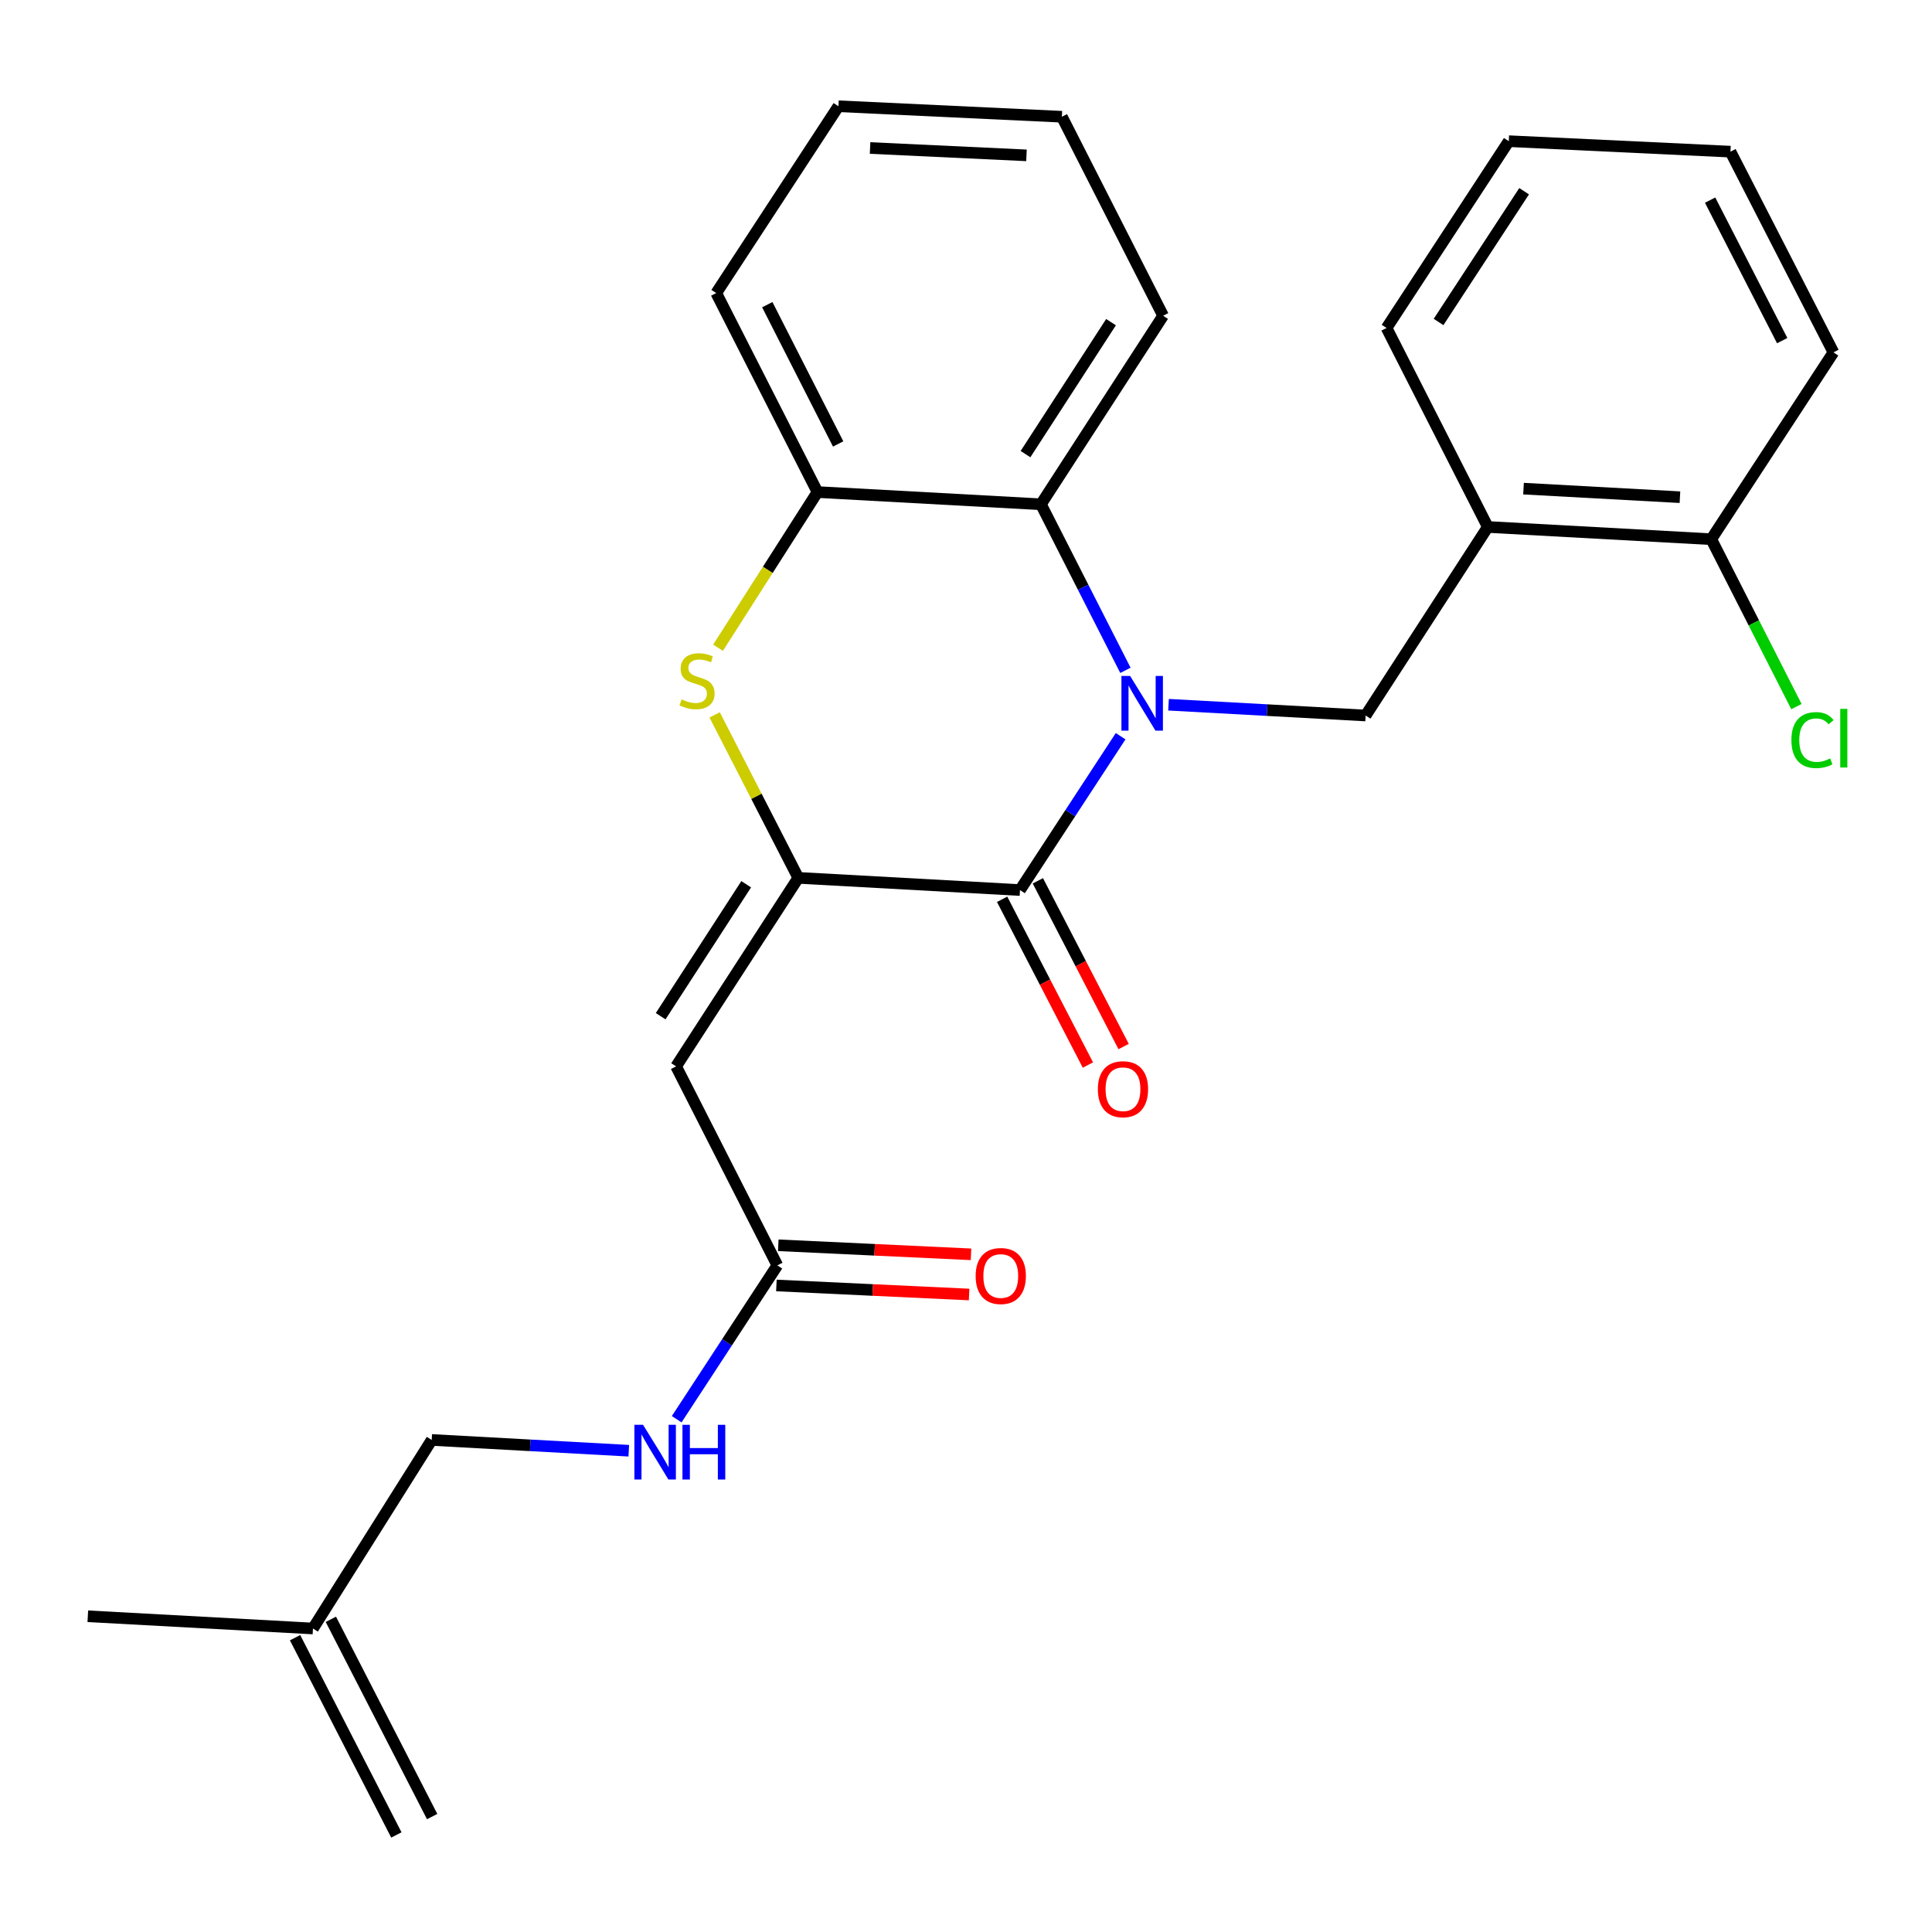 <?xml version='1.0' encoding='iso-8859-1'?>
<svg version='1.1' baseProfile='full'
              xmlns='http://www.w3.org/2000/svg'
                      xmlns:rdkit='http://www.rdkit.org/xml'
                      xmlns:xlink='http://www.w3.org/1999/xlink'
                  xml:space='preserve'
width='1000px' height='1000px' viewBox='0 0 1000 1000'>
<!-- END OF HEADER -->
<rect style='opacity:1.0;fill:#FFFFFF;stroke:none' width='1000' height='1000' x='0' y='0'> </rect>
<path class='bond-0' d='M 350.251,734.591 L 376.301,694.772' style='fill:none;fill-rule:evenodd;stroke:#0000FF;stroke-width:6px;stroke-linecap:butt;stroke-linejoin:miter;stroke-opacity:1' />
<path class='bond-0' d='M 376.301,694.772 L 402.351,654.954' style='fill:none;fill-rule:evenodd;stroke:#000000;stroke-width:6px;stroke-linecap:butt;stroke-linejoin:miter;stroke-opacity:1' />
<path class='bond-1' d='M 325.462,750.893 L 274.457,748.102' style='fill:none;fill-rule:evenodd;stroke:#0000FF;stroke-width:6px;stroke-linecap:butt;stroke-linejoin:miter;stroke-opacity:1' />
<path class='bond-1' d='M 274.457,748.102 L 223.452,745.311' style='fill:none;fill-rule:evenodd;stroke:#000000;stroke-width:6px;stroke-linecap:butt;stroke-linejoin:miter;stroke-opacity:1' />
<path class='bond-2' d='M 549.624,60.427 L 433.978,54.99' style='fill:none;fill-rule:evenodd;stroke:#000000;stroke-width:6px;stroke-linecap:butt;stroke-linejoin:miter;stroke-opacity:1' />
<path class='bond-2' d='M 531.299,80.411 L 450.347,76.605' style='fill:none;fill-rule:evenodd;stroke:#000000;stroke-width:6px;stroke-linecap:butt;stroke-linejoin:miter;stroke-opacity:1' />
<path class='bond-3' d='M 549.624,60.427 L 602.027,163.428' style='fill:none;fill-rule:evenodd;stroke:#000000;stroke-width:6px;stroke-linecap:butt;stroke-linejoin:miter;stroke-opacity:1' />
<path class='bond-4' d='M 433.978,54.99 L 370.724,151.687' style='fill:none;fill-rule:evenodd;stroke:#000000;stroke-width:6px;stroke-linecap:butt;stroke-linejoin:miter;stroke-opacity:1' />
<path class='bond-5' d='M 370.724,151.687 L 423.127,254.689' style='fill:none;fill-rule:evenodd;stroke:#000000;stroke-width:6px;stroke-linecap:butt;stroke-linejoin:miter;stroke-opacity:1' />
<path class='bond-5' d='M 397.143,157.695 L 433.826,229.796' style='fill:none;fill-rule:evenodd;stroke:#000000;stroke-width:6px;stroke-linecap:butt;stroke-linejoin:miter;stroke-opacity:1' />
<path class='bond-6' d='M 423.127,254.689 L 538.784,261.016' style='fill:none;fill-rule:evenodd;stroke:#000000;stroke-width:6px;stroke-linecap:butt;stroke-linejoin:miter;stroke-opacity:1' />
<path class='bond-7' d='M 423.127,254.689 L 397.392,294.975' style='fill:none;fill-rule:evenodd;stroke:#000000;stroke-width:6px;stroke-linecap:butt;stroke-linejoin:miter;stroke-opacity:1' />
<path class='bond-7' d='M 397.392,294.975 L 371.657,335.261' style='fill:none;fill-rule:evenodd;stroke:#CCCC00;stroke-width:6px;stroke-linecap:butt;stroke-linejoin:miter;stroke-opacity:1' />
<path class='bond-8' d='M 538.784,261.016 L 602.027,163.428' style='fill:none;fill-rule:evenodd;stroke:#000000;stroke-width:6px;stroke-linecap:butt;stroke-linejoin:miter;stroke-opacity:1' />
<path class='bond-8' d='M 530.797,235.054 L 575.066,166.742' style='fill:none;fill-rule:evenodd;stroke:#000000;stroke-width:6px;stroke-linecap:butt;stroke-linejoin:miter;stroke-opacity:1' />
<path class='bond-9' d='M 538.784,261.016 L 560.649,303.992' style='fill:none;fill-rule:evenodd;stroke:#000000;stroke-width:6px;stroke-linecap:butt;stroke-linejoin:miter;stroke-opacity:1' />
<path class='bond-9' d='M 560.649,303.992 L 582.514,346.969' style='fill:none;fill-rule:evenodd;stroke:#0000FF;stroke-width:6px;stroke-linecap:butt;stroke-linejoin:miter;stroke-opacity:1' />
<path class='bond-10' d='M 369.897,370.025 L 391.544,412.201' style='fill:none;fill-rule:evenodd;stroke:#CCCC00;stroke-width:6px;stroke-linecap:butt;stroke-linejoin:miter;stroke-opacity:1' />
<path class='bond-10' d='M 391.544,412.201 L 413.19,454.376' style='fill:none;fill-rule:evenodd;stroke:#000000;stroke-width:6px;stroke-linecap:butt;stroke-linejoin:miter;stroke-opacity:1' />
<path class='bond-11' d='M 413.19,454.376 L 527.945,460.692' style='fill:none;fill-rule:evenodd;stroke:#000000;stroke-width:6px;stroke-linecap:butt;stroke-linejoin:miter;stroke-opacity:1' />
<path class='bond-12' d='M 413.19,454.376 L 349.948,551.952' style='fill:none;fill-rule:evenodd;stroke:#000000;stroke-width:6px;stroke-linecap:butt;stroke-linejoin:miter;stroke-opacity:1' />
<path class='bond-12' d='M 386.231,457.687 L 341.961,525.991' style='fill:none;fill-rule:evenodd;stroke:#000000;stroke-width:6px;stroke-linecap:butt;stroke-linejoin:miter;stroke-opacity:1' />
<path class='bond-13' d='M 527.945,460.692 L 553.99,420.879' style='fill:none;fill-rule:evenodd;stroke:#000000;stroke-width:6px;stroke-linecap:butt;stroke-linejoin:miter;stroke-opacity:1' />
<path class='bond-13' d='M 553.99,420.879 L 580.035,381.066' style='fill:none;fill-rule:evenodd;stroke:#0000FF;stroke-width:6px;stroke-linecap:butt;stroke-linejoin:miter;stroke-opacity:1' />
<path class='bond-14' d='M 518.699,465.477 L 540.896,508.368' style='fill:none;fill-rule:evenodd;stroke:#000000;stroke-width:6px;stroke-linecap:butt;stroke-linejoin:miter;stroke-opacity:1' />
<path class='bond-14' d='M 540.896,508.368 L 563.093,551.259' style='fill:none;fill-rule:evenodd;stroke:#FF0000;stroke-width:6px;stroke-linecap:butt;stroke-linejoin:miter;stroke-opacity:1' />
<path class='bond-14' d='M 537.192,455.907 L 559.389,498.798' style='fill:none;fill-rule:evenodd;stroke:#000000;stroke-width:6px;stroke-linecap:butt;stroke-linejoin:miter;stroke-opacity:1' />
<path class='bond-14' d='M 559.389,498.798 L 581.586,541.689' style='fill:none;fill-rule:evenodd;stroke:#FF0000;stroke-width:6px;stroke-linecap:butt;stroke-linejoin:miter;stroke-opacity:1' />
<path class='bond-15' d='M 604.823,364.764 L 655.834,367.555' style='fill:none;fill-rule:evenodd;stroke:#0000FF;stroke-width:6px;stroke-linecap:butt;stroke-linejoin:miter;stroke-opacity:1' />
<path class='bond-15' d='M 655.834,367.555 L 706.845,370.346' style='fill:none;fill-rule:evenodd;stroke:#000000;stroke-width:6px;stroke-linecap:butt;stroke-linejoin:miter;stroke-opacity:1' />
<path class='bond-16' d='M 706.845,370.346 L 770.087,272.758' style='fill:none;fill-rule:evenodd;stroke:#000000;stroke-width:6px;stroke-linecap:butt;stroke-linejoin:miter;stroke-opacity:1' />
<path class='bond-17' d='M 349.948,551.952 L 402.351,654.954' style='fill:none;fill-rule:evenodd;stroke:#000000;stroke-width:6px;stroke-linecap:butt;stroke-linejoin:miter;stroke-opacity:1' />
<path class='bond-18' d='M 401.863,665.353 L 451.739,667.693' style='fill:none;fill-rule:evenodd;stroke:#000000;stroke-width:6px;stroke-linecap:butt;stroke-linejoin:miter;stroke-opacity:1' />
<path class='bond-18' d='M 451.739,667.693 L 501.614,670.033' style='fill:none;fill-rule:evenodd;stroke:#FF0000;stroke-width:6px;stroke-linecap:butt;stroke-linejoin:miter;stroke-opacity:1' />
<path class='bond-18' d='M 402.839,644.554 L 452.715,646.894' style='fill:none;fill-rule:evenodd;stroke:#000000;stroke-width:6px;stroke-linecap:butt;stroke-linejoin:miter;stroke-opacity:1' />
<path class='bond-18' d='M 452.715,646.894 L 502.59,649.234' style='fill:none;fill-rule:evenodd;stroke:#FF0000;stroke-width:6px;stroke-linecap:butt;stroke-linejoin:miter;stroke-opacity:1' />
<path class='bond-19' d='M 770.087,272.758 L 885.744,279.085' style='fill:none;fill-rule:evenodd;stroke:#000000;stroke-width:6px;stroke-linecap:butt;stroke-linejoin:miter;stroke-opacity:1' />
<path class='bond-19' d='M 788.573,252.916 L 869.533,257.345' style='fill:none;fill-rule:evenodd;stroke:#000000;stroke-width:6px;stroke-linecap:butt;stroke-linejoin:miter;stroke-opacity:1' />
<path class='bond-20' d='M 770.087,272.758 L 717.684,169.756' style='fill:none;fill-rule:evenodd;stroke:#000000;stroke-width:6px;stroke-linecap:butt;stroke-linejoin:miter;stroke-opacity:1' />
<path class='bond-21' d='M 885.744,279.085 L 948.986,182.388' style='fill:none;fill-rule:evenodd;stroke:#000000;stroke-width:6px;stroke-linecap:butt;stroke-linejoin:miter;stroke-opacity:1' />
<path class='bond-22' d='M 885.744,279.085 L 907.787,322.412' style='fill:none;fill-rule:evenodd;stroke:#000000;stroke-width:6px;stroke-linecap:butt;stroke-linejoin:miter;stroke-opacity:1' />
<path class='bond-22' d='M 907.787,322.412 L 929.829,365.738' style='fill:none;fill-rule:evenodd;stroke:#00CC00;stroke-width:6px;stroke-linecap:butt;stroke-linejoin:miter;stroke-opacity:1' />
<path class='bond-23' d='M 948.986,182.388 L 895.681,78.496' style='fill:none;fill-rule:evenodd;stroke:#000000;stroke-width:6px;stroke-linecap:butt;stroke-linejoin:miter;stroke-opacity:1' />
<path class='bond-23' d='M 922.464,176.31 L 885.151,103.585' style='fill:none;fill-rule:evenodd;stroke:#000000;stroke-width:6px;stroke-linecap:butt;stroke-linejoin:miter;stroke-opacity:1' />
<path class='bond-24' d='M 895.681,78.496 L 780.949,73.071' style='fill:none;fill-rule:evenodd;stroke:#000000;stroke-width:6px;stroke-linecap:butt;stroke-linejoin:miter;stroke-opacity:1' />
<path class='bond-25' d='M 780.949,73.071 L 717.684,169.756' style='fill:none;fill-rule:evenodd;stroke:#000000;stroke-width:6px;stroke-linecap:butt;stroke-linejoin:miter;stroke-opacity:1' />
<path class='bond-25' d='M 788.883,98.975 L 744.597,166.654' style='fill:none;fill-rule:evenodd;stroke:#000000;stroke-width:6px;stroke-linecap:butt;stroke-linejoin:miter;stroke-opacity:1' />
<path class='bond-26' d='M 161.991,842.911 L 223.452,745.311' style='fill:none;fill-rule:evenodd;stroke:#000000;stroke-width:6px;stroke-linecap:butt;stroke-linejoin:miter;stroke-opacity:1' />
<path class='bond-27' d='M 161.991,842.911 L 45.455,836.572' style='fill:none;fill-rule:evenodd;stroke:#000000;stroke-width:6px;stroke-linecap:butt;stroke-linejoin:miter;stroke-opacity:1' />
<path class='bond-28' d='M 152.729,847.667 L 205.155,949.766' style='fill:none;fill-rule:evenodd;stroke:#000000;stroke-width:6px;stroke-linecap:butt;stroke-linejoin:miter;stroke-opacity:1' />
<path class='bond-28' d='M 171.252,838.155 L 223.679,940.255' style='fill:none;fill-rule:evenodd;stroke:#000000;stroke-width:6px;stroke-linecap:butt;stroke-linejoin:miter;stroke-opacity:1' />
<path  class='atom-0' d='M 332.837 737.479
L 342.117 752.479
Q 343.037 753.959, 344.517 756.639
Q 345.997 759.319, 346.077 759.479
L 346.077 737.479
L 349.837 737.479
L 349.837 765.799
L 345.957 765.799
L 335.997 749.399
Q 334.837 747.479, 333.597 745.279
Q 332.397 743.079, 332.037 742.399
L 332.037 765.799
L 328.357 765.799
L 328.357 737.479
L 332.837 737.479
' fill='#0000FF'/>
<path  class='atom-0' d='M 353.237 737.479
L 357.077 737.479
L 357.077 749.519
L 371.557 749.519
L 371.557 737.479
L 375.397 737.479
L 375.397 765.799
L 371.557 765.799
L 371.557 752.719
L 357.077 752.719
L 357.077 765.799
L 353.237 765.799
L 353.237 737.479
' fill='#0000FF'/>
<path  class='atom-7' d='M 352.787 361.996
Q 353.107 362.116, 354.427 362.676
Q 355.747 363.236, 357.187 363.596
Q 358.667 363.916, 360.107 363.916
Q 362.787 363.916, 364.347 362.636
Q 365.907 361.316, 365.907 359.036
Q 365.907 357.476, 365.107 356.516
Q 364.347 355.556, 363.147 355.036
Q 361.947 354.516, 359.947 353.916
Q 357.427 353.156, 355.907 352.436
Q 354.427 351.716, 353.347 350.196
Q 352.307 348.676, 352.307 346.116
Q 352.307 342.556, 354.707 340.356
Q 357.147 338.156, 361.947 338.156
Q 365.227 338.156, 368.947 339.716
L 368.027 342.796
Q 364.627 341.396, 362.067 341.396
Q 359.307 341.396, 357.787 342.556
Q 356.267 343.676, 356.307 345.636
Q 356.307 347.156, 357.067 348.076
Q 357.867 348.996, 358.987 349.516
Q 360.147 350.036, 362.067 350.636
Q 364.627 351.436, 366.147 352.236
Q 367.667 353.036, 368.747 354.676
Q 369.867 356.276, 369.867 359.036
Q 369.867 362.956, 367.227 365.076
Q 364.627 367.156, 360.267 367.156
Q 357.747 367.156, 355.827 366.596
Q 353.947 366.076, 351.707 365.156
L 352.787 361.996
' fill='#CCCC00'/>
<path  class='atom-10' d='M 584.928 349.858
L 594.208 364.858
Q 595.128 366.338, 596.608 369.018
Q 598.088 371.698, 598.168 371.858
L 598.168 349.858
L 601.928 349.858
L 601.928 378.178
L 598.048 378.178
L 588.088 361.778
Q 586.928 359.858, 585.688 357.658
Q 584.488 355.458, 584.128 354.778
L 584.128 378.178
L 580.448 378.178
L 580.448 349.858
L 584.928 349.858
' fill='#0000FF'/>
<path  class='atom-12' d='M 568.251 563.774
Q 568.251 556.974, 571.611 553.174
Q 574.971 549.374, 581.251 549.374
Q 587.531 549.374, 590.891 553.174
Q 594.251 556.974, 594.251 563.774
Q 594.251 570.654, 590.851 574.574
Q 587.451 578.454, 581.251 578.454
Q 575.011 578.454, 571.611 574.574
Q 568.251 570.694, 568.251 563.774
M 581.251 575.254
Q 585.571 575.254, 587.891 572.374
Q 590.251 569.454, 590.251 563.774
Q 590.251 558.214, 587.891 555.414
Q 585.571 552.574, 581.251 552.574
Q 576.931 552.574, 574.571 555.374
Q 572.251 558.174, 572.251 563.774
Q 572.251 569.494, 574.571 572.374
Q 576.931 575.254, 581.251 575.254
' fill='#FF0000'/>
<path  class='atom-15' d='M 504.997 660.459
Q 504.997 653.659, 508.357 649.859
Q 511.717 646.059, 517.997 646.059
Q 524.277 646.059, 527.637 649.859
Q 530.997 653.659, 530.997 660.459
Q 530.997 667.339, 527.597 671.259
Q 524.197 675.139, 517.997 675.139
Q 511.757 675.139, 508.357 671.259
Q 504.997 667.379, 504.997 660.459
M 517.997 671.939
Q 522.317 671.939, 524.637 669.059
Q 526.997 666.139, 526.997 660.459
Q 526.997 654.899, 524.637 652.099
Q 522.317 649.259, 517.997 649.259
Q 513.677 649.259, 511.317 652.059
Q 508.997 654.859, 508.997 660.459
Q 508.997 666.179, 511.317 669.059
Q 513.677 671.939, 517.997 671.939
' fill='#FF0000'/>
<path  class='atom-22' d='M 927.227 383.067
Q 927.227 376.027, 930.507 372.347
Q 933.827 368.627, 940.107 368.627
Q 945.947 368.627, 949.067 372.747
L 946.427 374.907
Q 944.147 371.907, 940.107 371.907
Q 935.827 371.907, 933.547 374.787
Q 931.307 377.627, 931.307 383.067
Q 931.307 388.667, 933.627 391.547
Q 935.987 394.427, 940.547 394.427
Q 943.667 394.427, 947.307 392.547
L 948.427 395.547
Q 946.947 396.507, 944.707 397.067
Q 942.467 397.627, 939.987 397.627
Q 933.827 397.627, 930.507 393.867
Q 927.227 390.107, 927.227 383.067
' fill='#00CC00'/>
<path  class='atom-22' d='M 952.507 366.907
L 956.187 366.907
L 956.187 397.267
L 952.507 397.267
L 952.507 366.907
' fill='#00CC00'/>
</svg>
